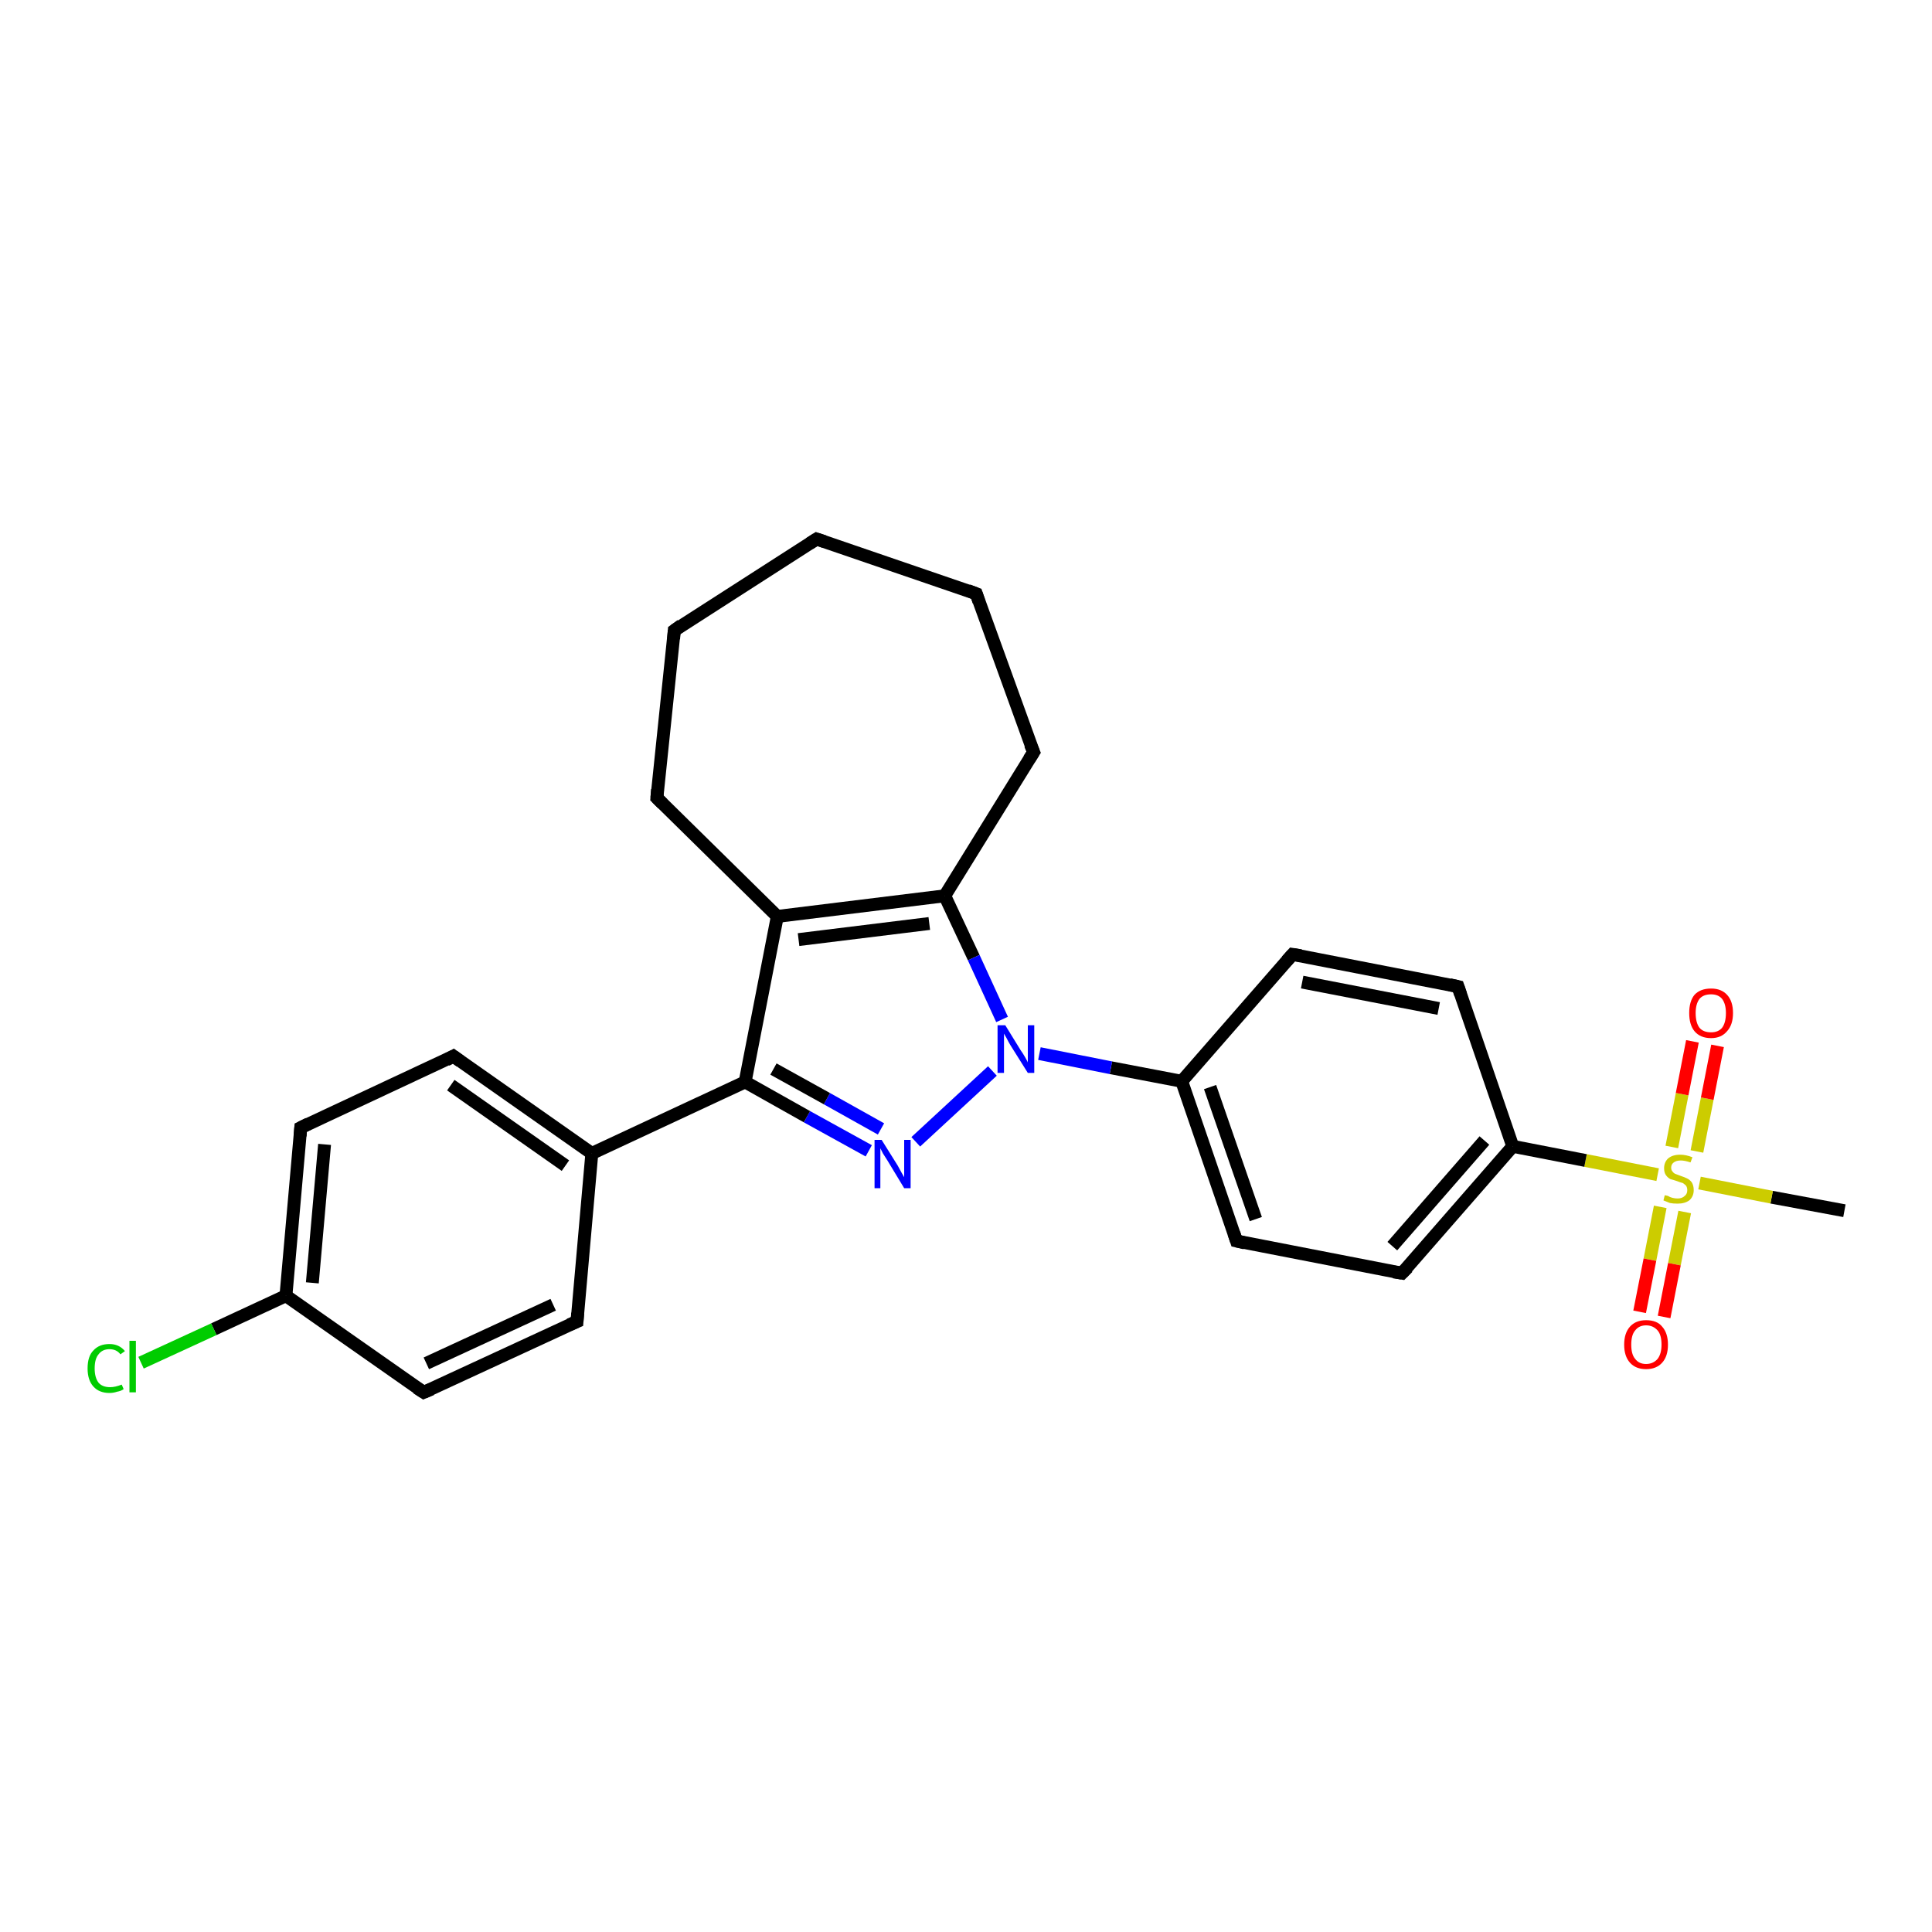 <?xml version='1.0' encoding='iso-8859-1'?>
<svg version='1.1' baseProfile='full'
              xmlns='http://www.w3.org/2000/svg'
                      xmlns:rdkit='http://www.rdkit.org/xml'
                      xmlns:xlink='http://www.w3.org/1999/xlink'
                  xml:space='preserve'
width='300px' height='300px' viewBox='0 0 300 300'>
<!-- END OF HEADER -->
<rect style='opacity:1.0;fill:#FFFFFF;stroke:none' width='300.0' height='300.0' x='0.0' y='0.0'> </rect>
<path class='bond-0 atom-0 atom-1' d='M 286.4,188.0 L 275.1,185.9' style='fill:none;fill-rule:evenodd;stroke:#000000;stroke-width:2.0px;stroke-linecap:butt;stroke-linejoin:miter;stroke-opacity:1' />
<path class='bond-0 atom-0 atom-1' d='M 275.1,185.9 L 263.9,183.7' style='fill:none;fill-rule:evenodd;stroke:#CCCC00;stroke-width:2.0px;stroke-linecap:butt;stroke-linejoin:miter;stroke-opacity:1' />
<path class='bond-1 atom-1 atom-2' d='M 263.5,178.8 L 265.1,170.6' style='fill:none;fill-rule:evenodd;stroke:#CCCC00;stroke-width:2.0px;stroke-linecap:butt;stroke-linejoin:miter;stroke-opacity:1' />
<path class='bond-1 atom-1 atom-2' d='M 265.1,170.6 L 266.7,162.4' style='fill:none;fill-rule:evenodd;stroke:#FF0000;stroke-width:2.0px;stroke-linecap:butt;stroke-linejoin:miter;stroke-opacity:1' />
<path class='bond-1 atom-1 atom-2' d='M 259.6,178.1 L 261.2,169.9' style='fill:none;fill-rule:evenodd;stroke:#CCCC00;stroke-width:2.0px;stroke-linecap:butt;stroke-linejoin:miter;stroke-opacity:1' />
<path class='bond-1 atom-1 atom-2' d='M 261.2,169.9 L 262.8,161.7' style='fill:none;fill-rule:evenodd;stroke:#FF0000;stroke-width:2.0px;stroke-linecap:butt;stroke-linejoin:miter;stroke-opacity:1' />
<path class='bond-2 atom-1 atom-3' d='M 257.8,187.4 L 256.2,195.6' style='fill:none;fill-rule:evenodd;stroke:#CCCC00;stroke-width:2.0px;stroke-linecap:butt;stroke-linejoin:miter;stroke-opacity:1' />
<path class='bond-2 atom-1 atom-3' d='M 256.2,195.6 L 254.6,203.7' style='fill:none;fill-rule:evenodd;stroke:#FF0000;stroke-width:2.0px;stroke-linecap:butt;stroke-linejoin:miter;stroke-opacity:1' />
<path class='bond-2 atom-1 atom-3' d='M 261.6,188.2 L 260.0,196.3' style='fill:none;fill-rule:evenodd;stroke:#CCCC00;stroke-width:2.0px;stroke-linecap:butt;stroke-linejoin:miter;stroke-opacity:1' />
<path class='bond-2 atom-1 atom-3' d='M 260.0,196.3 L 258.4,204.5' style='fill:none;fill-rule:evenodd;stroke:#FF0000;stroke-width:2.0px;stroke-linecap:butt;stroke-linejoin:miter;stroke-opacity:1' />
<path class='bond-3 atom-1 atom-4' d='M 257.4,182.4 L 246.2,180.2' style='fill:none;fill-rule:evenodd;stroke:#CCCC00;stroke-width:2.0px;stroke-linecap:butt;stroke-linejoin:miter;stroke-opacity:1' />
<path class='bond-3 atom-1 atom-4' d='M 246.2,180.2 L 234.9,178.0' style='fill:none;fill-rule:evenodd;stroke:#000000;stroke-width:2.0px;stroke-linecap:butt;stroke-linejoin:miter;stroke-opacity:1' />
<path class='bond-4 atom-4 atom-5' d='M 234.9,178.0 L 217.7,197.7' style='fill:none;fill-rule:evenodd;stroke:#000000;stroke-width:2.0px;stroke-linecap:butt;stroke-linejoin:miter;stroke-opacity:1' />
<path class='bond-4 atom-4 atom-5' d='M 230.5,177.1 L 216.2,193.5' style='fill:none;fill-rule:evenodd;stroke:#000000;stroke-width:2.0px;stroke-linecap:butt;stroke-linejoin:miter;stroke-opacity:1' />
<path class='bond-5 atom-5 atom-6' d='M 217.7,197.7 L 192.0,192.7' style='fill:none;fill-rule:evenodd;stroke:#000000;stroke-width:2.0px;stroke-linecap:butt;stroke-linejoin:miter;stroke-opacity:1' />
<path class='bond-6 atom-6 atom-7' d='M 192.0,192.7 L 183.5,167.9' style='fill:none;fill-rule:evenodd;stroke:#000000;stroke-width:2.0px;stroke-linecap:butt;stroke-linejoin:miter;stroke-opacity:1' />
<path class='bond-6 atom-6 atom-7' d='M 195.0,189.3 L 187.9,168.8' style='fill:none;fill-rule:evenodd;stroke:#000000;stroke-width:2.0px;stroke-linecap:butt;stroke-linejoin:miter;stroke-opacity:1' />
<path class='bond-7 atom-7 atom-8' d='M 183.5,167.9 L 200.7,148.2' style='fill:none;fill-rule:evenodd;stroke:#000000;stroke-width:2.0px;stroke-linecap:butt;stroke-linejoin:miter;stroke-opacity:1' />
<path class='bond-8 atom-8 atom-9' d='M 200.7,148.2 L 226.4,153.2' style='fill:none;fill-rule:evenodd;stroke:#000000;stroke-width:2.0px;stroke-linecap:butt;stroke-linejoin:miter;stroke-opacity:1' />
<path class='bond-8 atom-8 atom-9' d='M 202.2,152.5 L 223.4,156.6' style='fill:none;fill-rule:evenodd;stroke:#000000;stroke-width:2.0px;stroke-linecap:butt;stroke-linejoin:miter;stroke-opacity:1' />
<path class='bond-9 atom-7 atom-10' d='M 183.5,167.9 L 172.5,165.8' style='fill:none;fill-rule:evenodd;stroke:#000000;stroke-width:2.0px;stroke-linecap:butt;stroke-linejoin:miter;stroke-opacity:1' />
<path class='bond-9 atom-7 atom-10' d='M 172.5,165.8 L 161.4,163.6' style='fill:none;fill-rule:evenodd;stroke:#0000FF;stroke-width:2.0px;stroke-linecap:butt;stroke-linejoin:miter;stroke-opacity:1' />
<path class='bond-10 atom-10 atom-11' d='M 154.1,166.3 L 142.2,177.3' style='fill:none;fill-rule:evenodd;stroke:#0000FF;stroke-width:2.0px;stroke-linecap:butt;stroke-linejoin:miter;stroke-opacity:1' />
<path class='bond-11 atom-11 atom-12' d='M 134.9,178.7 L 125.3,173.4' style='fill:none;fill-rule:evenodd;stroke:#0000FF;stroke-width:2.0px;stroke-linecap:butt;stroke-linejoin:miter;stroke-opacity:1' />
<path class='bond-11 atom-11 atom-12' d='M 125.3,173.4 L 115.7,168.0' style='fill:none;fill-rule:evenodd;stroke:#000000;stroke-width:2.0px;stroke-linecap:butt;stroke-linejoin:miter;stroke-opacity:1' />
<path class='bond-11 atom-11 atom-12' d='M 136.8,175.3 L 128.4,170.6' style='fill:none;fill-rule:evenodd;stroke:#0000FF;stroke-width:2.0px;stroke-linecap:butt;stroke-linejoin:miter;stroke-opacity:1' />
<path class='bond-11 atom-11 atom-12' d='M 128.4,170.6 L 120.1,166.0' style='fill:none;fill-rule:evenodd;stroke:#000000;stroke-width:2.0px;stroke-linecap:butt;stroke-linejoin:miter;stroke-opacity:1' />
<path class='bond-12 atom-12 atom-13' d='M 115.7,168.0 L 120.7,142.3' style='fill:none;fill-rule:evenodd;stroke:#000000;stroke-width:2.0px;stroke-linecap:butt;stroke-linejoin:miter;stroke-opacity:1' />
<path class='bond-13 atom-13 atom-14' d='M 120.7,142.3 L 102.0,123.9' style='fill:none;fill-rule:evenodd;stroke:#000000;stroke-width:2.0px;stroke-linecap:butt;stroke-linejoin:miter;stroke-opacity:1' />
<path class='bond-14 atom-14 atom-15' d='M 102.0,123.9 L 104.7,97.9' style='fill:none;fill-rule:evenodd;stroke:#000000;stroke-width:2.0px;stroke-linecap:butt;stroke-linejoin:miter;stroke-opacity:1' />
<path class='bond-15 atom-15 atom-16' d='M 104.7,97.9 L 126.8,83.7' style='fill:none;fill-rule:evenodd;stroke:#000000;stroke-width:2.0px;stroke-linecap:butt;stroke-linejoin:miter;stroke-opacity:1' />
<path class='bond-16 atom-16 atom-17' d='M 126.8,83.7 L 151.6,92.2' style='fill:none;fill-rule:evenodd;stroke:#000000;stroke-width:2.0px;stroke-linecap:butt;stroke-linejoin:miter;stroke-opacity:1' />
<path class='bond-17 atom-17 atom-18' d='M 151.6,92.2 L 160.5,116.8' style='fill:none;fill-rule:evenodd;stroke:#000000;stroke-width:2.0px;stroke-linecap:butt;stroke-linejoin:miter;stroke-opacity:1' />
<path class='bond-18 atom-18 atom-19' d='M 160.5,116.8 L 146.7,139.1' style='fill:none;fill-rule:evenodd;stroke:#000000;stroke-width:2.0px;stroke-linecap:butt;stroke-linejoin:miter;stroke-opacity:1' />
<path class='bond-19 atom-12 atom-20' d='M 115.7,168.0 L 91.9,179.1' style='fill:none;fill-rule:evenodd;stroke:#000000;stroke-width:2.0px;stroke-linecap:butt;stroke-linejoin:miter;stroke-opacity:1' />
<path class='bond-20 atom-20 atom-21' d='M 91.9,179.1 L 70.4,164.0' style='fill:none;fill-rule:evenodd;stroke:#000000;stroke-width:2.0px;stroke-linecap:butt;stroke-linejoin:miter;stroke-opacity:1' />
<path class='bond-20 atom-20 atom-21' d='M 87.8,181.0 L 70.0,168.5' style='fill:none;fill-rule:evenodd;stroke:#000000;stroke-width:2.0px;stroke-linecap:butt;stroke-linejoin:miter;stroke-opacity:1' />
<path class='bond-21 atom-21 atom-22' d='M 70.4,164.0 L 46.7,175.1' style='fill:none;fill-rule:evenodd;stroke:#000000;stroke-width:2.0px;stroke-linecap:butt;stroke-linejoin:miter;stroke-opacity:1' />
<path class='bond-22 atom-22 atom-23' d='M 46.7,175.1 L 44.4,201.2' style='fill:none;fill-rule:evenodd;stroke:#000000;stroke-width:2.0px;stroke-linecap:butt;stroke-linejoin:miter;stroke-opacity:1' />
<path class='bond-22 atom-22 atom-23' d='M 50.4,177.7 L 48.5,199.2' style='fill:none;fill-rule:evenodd;stroke:#000000;stroke-width:2.0px;stroke-linecap:butt;stroke-linejoin:miter;stroke-opacity:1' />
<path class='bond-23 atom-23 atom-24' d='M 44.4,201.2 L 33.2,206.4' style='fill:none;fill-rule:evenodd;stroke:#000000;stroke-width:2.0px;stroke-linecap:butt;stroke-linejoin:miter;stroke-opacity:1' />
<path class='bond-23 atom-23 atom-24' d='M 33.2,206.4 L 21.9,211.6' style='fill:none;fill-rule:evenodd;stroke:#00CC00;stroke-width:2.0px;stroke-linecap:butt;stroke-linejoin:miter;stroke-opacity:1' />
<path class='bond-24 atom-23 atom-25' d='M 44.4,201.2 L 65.8,216.2' style='fill:none;fill-rule:evenodd;stroke:#000000;stroke-width:2.0px;stroke-linecap:butt;stroke-linejoin:miter;stroke-opacity:1' />
<path class='bond-25 atom-25 atom-26' d='M 65.8,216.2 L 89.6,205.2' style='fill:none;fill-rule:evenodd;stroke:#000000;stroke-width:2.0px;stroke-linecap:butt;stroke-linejoin:miter;stroke-opacity:1' />
<path class='bond-25 atom-25 atom-26' d='M 66.2,211.7 L 85.9,202.6' style='fill:none;fill-rule:evenodd;stroke:#000000;stroke-width:2.0px;stroke-linecap:butt;stroke-linejoin:miter;stroke-opacity:1' />
<path class='bond-26 atom-9 atom-4' d='M 226.4,153.2 L 234.9,178.0' style='fill:none;fill-rule:evenodd;stroke:#000000;stroke-width:2.0px;stroke-linecap:butt;stroke-linejoin:miter;stroke-opacity:1' />
<path class='bond-27 atom-19 atom-10' d='M 146.7,139.1 L 151.2,148.7' style='fill:none;fill-rule:evenodd;stroke:#000000;stroke-width:2.0px;stroke-linecap:butt;stroke-linejoin:miter;stroke-opacity:1' />
<path class='bond-27 atom-19 atom-10' d='M 151.2,148.7 L 155.6,158.3' style='fill:none;fill-rule:evenodd;stroke:#0000FF;stroke-width:2.0px;stroke-linecap:butt;stroke-linejoin:miter;stroke-opacity:1' />
<path class='bond-28 atom-26 atom-20' d='M 89.6,205.2 L 91.9,179.1' style='fill:none;fill-rule:evenodd;stroke:#000000;stroke-width:2.0px;stroke-linecap:butt;stroke-linejoin:miter;stroke-opacity:1' />
<path class='bond-29 atom-19 atom-13' d='M 146.7,139.1 L 120.7,142.3' style='fill:none;fill-rule:evenodd;stroke:#000000;stroke-width:2.0px;stroke-linecap:butt;stroke-linejoin:miter;stroke-opacity:1' />
<path class='bond-29 atom-19 atom-13' d='M 144.3,143.4 L 124.0,145.9' style='fill:none;fill-rule:evenodd;stroke:#000000;stroke-width:2.0px;stroke-linecap:butt;stroke-linejoin:miter;stroke-opacity:1' />
<path d='M 218.6,196.8 L 217.7,197.7 L 216.4,197.5' style='fill:none;stroke:#000000;stroke-width:2.0px;stroke-linecap:butt;stroke-linejoin:miter;stroke-opacity:1;' />
<path d='M 193.3,193.0 L 192.0,192.7 L 191.6,191.5' style='fill:none;stroke:#000000;stroke-width:2.0px;stroke-linecap:butt;stroke-linejoin:miter;stroke-opacity:1;' />
<path d='M 199.8,149.2 L 200.7,148.2 L 202.0,148.4' style='fill:none;stroke:#000000;stroke-width:2.0px;stroke-linecap:butt;stroke-linejoin:miter;stroke-opacity:1;' />
<path d='M 225.1,152.9 L 226.4,153.2 L 226.8,154.4' style='fill:none;stroke:#000000;stroke-width:2.0px;stroke-linecap:butt;stroke-linejoin:miter;stroke-opacity:1;' />
<path d='M 102.9,124.8 L 102.0,123.9 L 102.1,122.6' style='fill:none;stroke:#000000;stroke-width:2.0px;stroke-linecap:butt;stroke-linejoin:miter;stroke-opacity:1;' />
<path d='M 104.6,99.2 L 104.7,97.9 L 105.8,97.1' style='fill:none;stroke:#000000;stroke-width:2.0px;stroke-linecap:butt;stroke-linejoin:miter;stroke-opacity:1;' />
<path d='M 125.7,84.4 L 126.8,83.7 L 128.0,84.1' style='fill:none;stroke:#000000;stroke-width:2.0px;stroke-linecap:butt;stroke-linejoin:miter;stroke-opacity:1;' />
<path d='M 150.3,91.7 L 151.6,92.2 L 152.0,93.4' style='fill:none;stroke:#000000;stroke-width:2.0px;stroke-linecap:butt;stroke-linejoin:miter;stroke-opacity:1;' />
<path d='M 160.0,115.6 L 160.5,116.8 L 159.8,117.9' style='fill:none;stroke:#000000;stroke-width:2.0px;stroke-linecap:butt;stroke-linejoin:miter;stroke-opacity:1;' />
<path d='M 71.5,164.8 L 70.4,164.0 L 69.3,164.6' style='fill:none;stroke:#000000;stroke-width:2.0px;stroke-linecap:butt;stroke-linejoin:miter;stroke-opacity:1;' />
<path d='M 47.9,174.5 L 46.7,175.1 L 46.6,176.4' style='fill:none;stroke:#000000;stroke-width:2.0px;stroke-linecap:butt;stroke-linejoin:miter;stroke-opacity:1;' />
<path d='M 64.7,215.5 L 65.8,216.2 L 67.0,215.7' style='fill:none;stroke:#000000;stroke-width:2.0px;stroke-linecap:butt;stroke-linejoin:miter;stroke-opacity:1;' />
<path d='M 88.4,205.7 L 89.6,205.2 L 89.7,203.9' style='fill:none;stroke:#000000;stroke-width:2.0px;stroke-linecap:butt;stroke-linejoin:miter;stroke-opacity:1;' />
<path class='atom-1' d='M 258.5 185.6
Q 258.6 185.6, 259.0 185.7
Q 259.3 185.9, 259.7 186.0
Q 260.1 186.1, 260.5 186.1
Q 261.2 186.1, 261.6 185.7
Q 262.0 185.4, 262.0 184.8
Q 262.0 184.4, 261.8 184.1
Q 261.6 183.9, 261.3 183.7
Q 260.9 183.6, 260.4 183.4
Q 259.8 183.2, 259.4 183.1
Q 259.0 182.9, 258.7 182.5
Q 258.4 182.1, 258.4 181.4
Q 258.4 180.5, 259.0 179.9
Q 259.7 179.3, 260.9 179.3
Q 261.8 179.3, 262.8 179.7
L 262.5 180.5
Q 261.6 180.2, 261.0 180.2
Q 260.3 180.2, 259.9 180.5
Q 259.5 180.8, 259.5 181.3
Q 259.5 181.7, 259.7 181.9
Q 259.9 182.2, 260.2 182.3
Q 260.5 182.4, 261.0 182.6
Q 261.6 182.8, 262.0 183.0
Q 262.4 183.2, 262.7 183.6
Q 263.0 184.1, 263.0 184.8
Q 263.0 185.8, 262.3 186.4
Q 261.6 186.9, 260.5 186.9
Q 259.8 186.9, 259.3 186.8
Q 258.8 186.6, 258.3 186.4
L 258.5 185.6
' fill='#CCCC00'/>
<path class='atom-2' d='M 262.3 157.3
Q 262.3 155.5, 263.1 154.5
Q 264.0 153.5, 265.7 153.5
Q 267.3 153.5, 268.2 154.5
Q 269.1 155.5, 269.1 157.3
Q 269.1 159.1, 268.2 160.1
Q 267.3 161.2, 265.7 161.2
Q 264.0 161.2, 263.1 160.1
Q 262.3 159.1, 262.3 157.3
M 265.7 160.3
Q 266.8 160.3, 267.4 159.6
Q 268.0 158.8, 268.0 157.3
Q 268.0 155.9, 267.4 155.1
Q 266.8 154.4, 265.7 154.4
Q 264.5 154.4, 263.9 155.1
Q 263.3 155.9, 263.3 157.3
Q 263.3 158.8, 263.9 159.6
Q 264.5 160.3, 265.7 160.3
' fill='#FF0000'/>
<path class='atom-3' d='M 252.2 208.8
Q 252.2 207.0, 253.1 206.0
Q 254.0 205.0, 255.6 205.0
Q 257.3 205.0, 258.1 206.0
Q 259.0 207.0, 259.0 208.8
Q 259.0 210.6, 258.1 211.6
Q 257.2 212.6, 255.6 212.6
Q 254.0 212.6, 253.1 211.6
Q 252.2 210.6, 252.2 208.8
M 255.6 211.8
Q 256.7 211.8, 257.4 211.0
Q 258.0 210.2, 258.0 208.8
Q 258.0 207.3, 257.4 206.6
Q 256.7 205.8, 255.6 205.8
Q 254.5 205.8, 253.9 206.6
Q 253.3 207.3, 253.3 208.8
Q 253.3 210.3, 253.9 211.0
Q 254.5 211.8, 255.6 211.8
' fill='#FF0000'/>
<path class='atom-10' d='M 156.1 159.2
L 158.5 163.1
Q 158.8 163.5, 159.2 164.2
Q 159.6 164.9, 159.6 165.0
L 159.6 159.2
L 160.6 159.2
L 160.6 166.6
L 159.6 166.6
L 156.9 162.3
Q 156.6 161.8, 156.3 161.2
Q 156.0 160.7, 155.9 160.5
L 155.9 166.6
L 154.9 166.6
L 154.9 159.2
L 156.1 159.2
' fill='#0000FF'/>
<path class='atom-11' d='M 136.9 177.0
L 139.4 181.0
Q 139.6 181.4, 140.0 182.1
Q 140.4 182.8, 140.4 182.8
L 140.4 177.0
L 141.4 177.0
L 141.4 184.5
L 140.4 184.5
L 137.8 180.2
Q 137.5 179.7, 137.1 179.1
Q 136.8 178.5, 136.7 178.3
L 136.7 184.5
L 135.8 184.5
L 135.8 177.0
L 136.9 177.0
' fill='#0000FF'/>
<path class='atom-24' d='M 13.6 212.5
Q 13.6 210.6, 14.5 209.7
Q 15.4 208.7, 17.0 208.7
Q 18.5 208.7, 19.4 209.8
L 18.7 210.3
Q 18.1 209.5, 17.0 209.5
Q 15.9 209.5, 15.3 210.3
Q 14.7 211.0, 14.7 212.5
Q 14.7 213.9, 15.3 214.7
Q 15.9 215.4, 17.1 215.4
Q 17.9 215.4, 18.9 215.0
L 19.2 215.7
Q 18.8 216.0, 18.2 216.1
Q 17.6 216.3, 17.0 216.3
Q 15.4 216.3, 14.5 215.3
Q 13.6 214.3, 13.6 212.5
' fill='#00CC00'/>
<path class='atom-24' d='M 20.1 208.2
L 21.1 208.2
L 21.1 216.2
L 20.1 216.2
L 20.1 208.2
' fill='#00CC00'/>
</svg>
